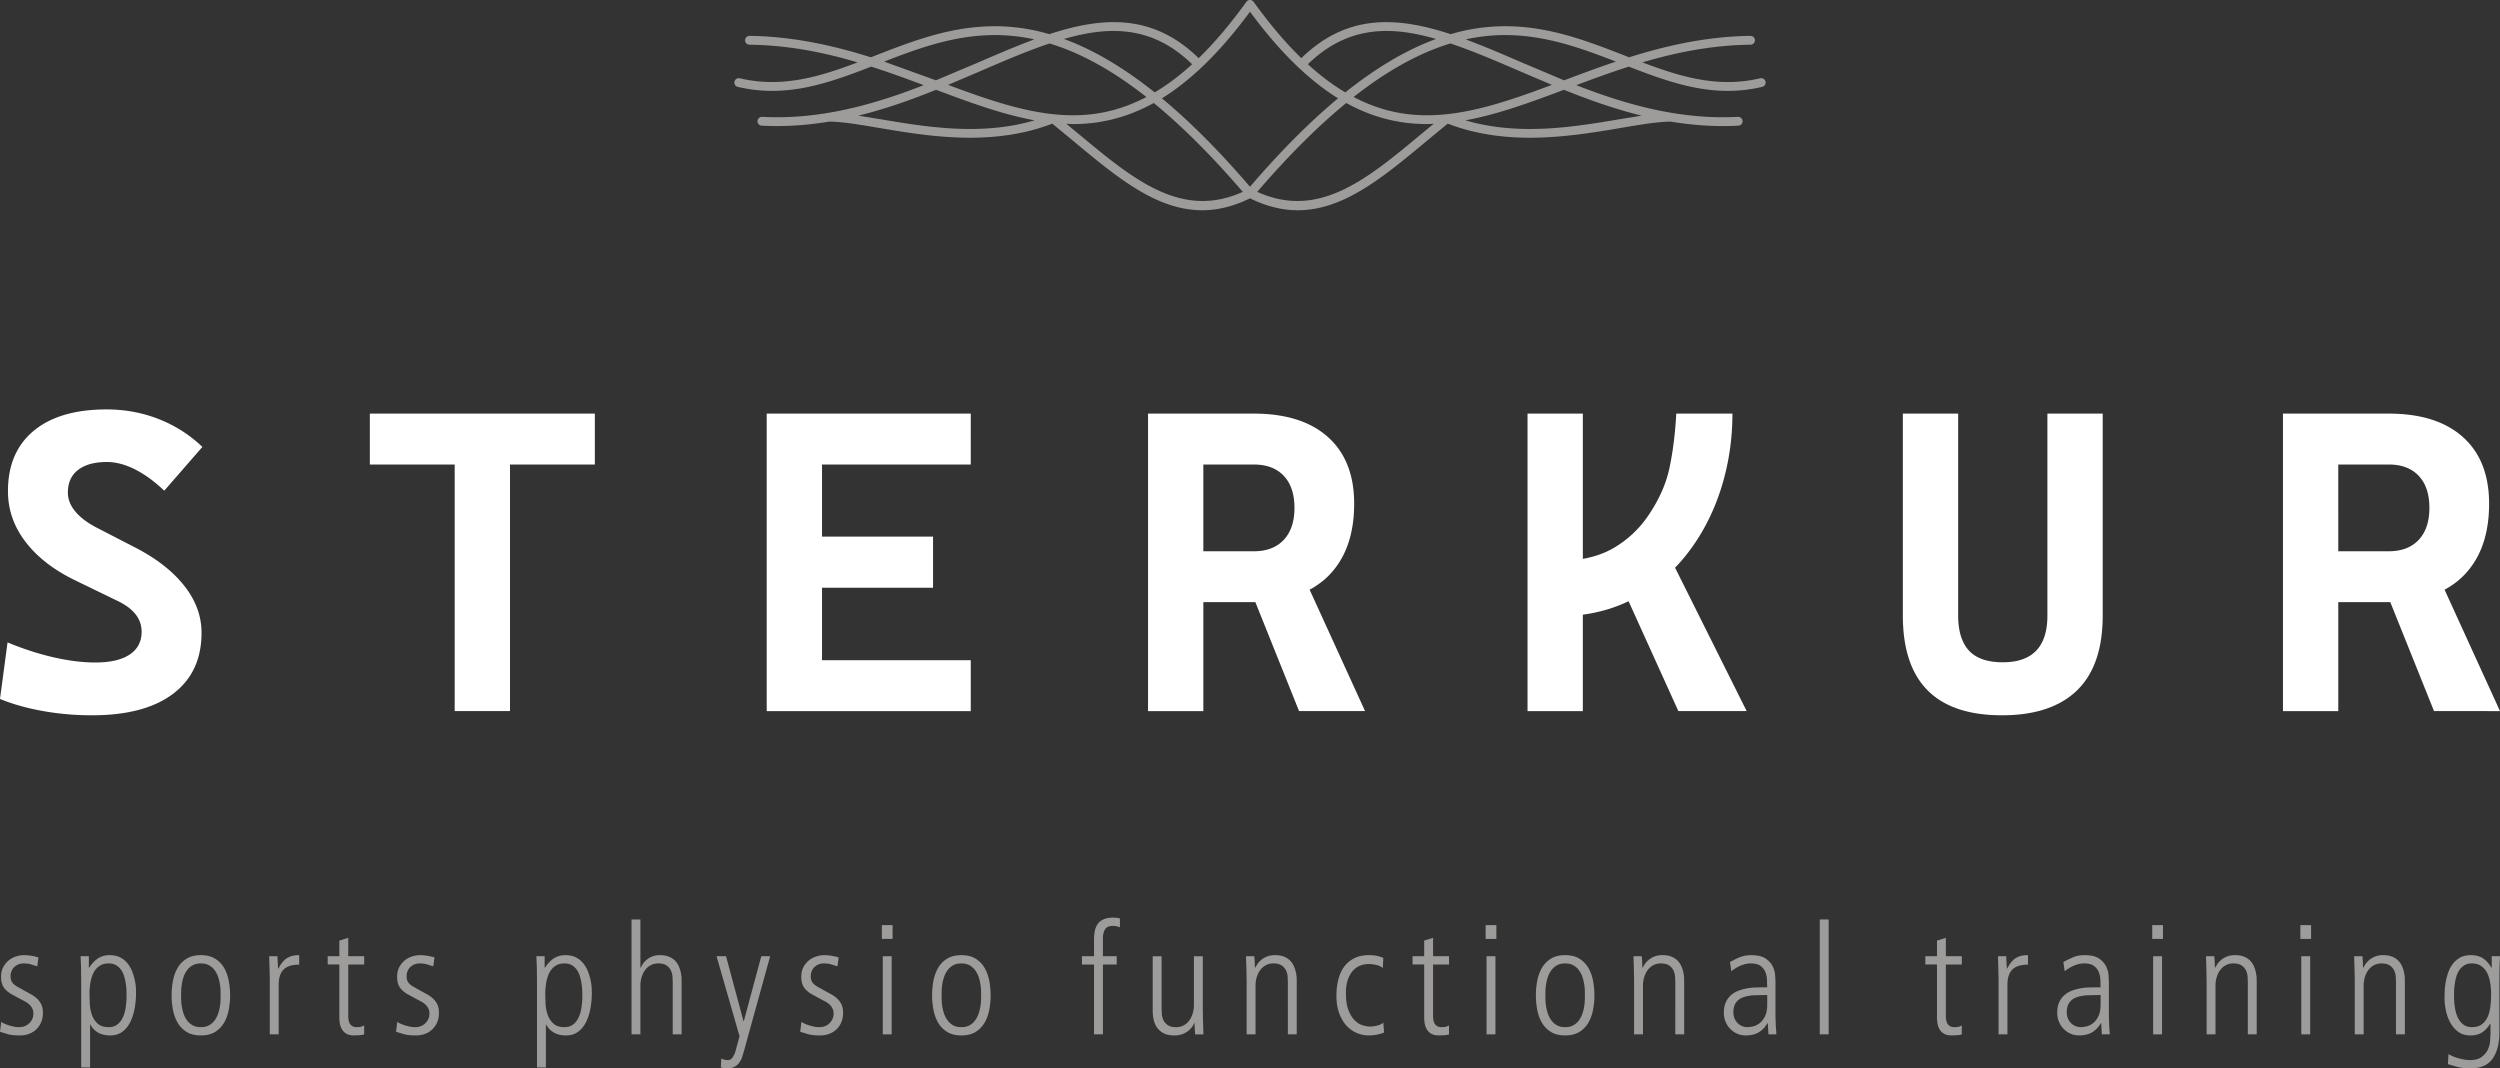 <svg xmlns="http://www.w3.org/2000/svg" xmlns:xlink="http://www.w3.org/1999/xlink" viewBox="0 0 500 213.675" xmlns:v="https://vecta.io/nano"><rect x="0" y="0" width="500" height="213.675" fill="#333333" stroke="none"/><path d="M492.584 115.258c3.491-3.449 5.237-8.289 5.237-14.518 0-5.754-1.746-10.195-5.237-13.324s-8.436-4.692-14.832-4.692h-10.098-1.425-9.637v59.497h11.062v-21.788h10.098c.105 0 .201-.01.305-.011l8.746 21.798H500l-11.086-24.279c1.356-.736 2.59-1.617 3.669-2.683zm-8.841-7.29c-1.425 1.523-3.422 2.284-5.992 2.284h-10.098V92.904h10.098c2.57 0 4.567.754 5.992 2.263s2.137 3.645 2.137 6.41c0 2.738-.712 4.867-2.137 6.39zM15.629 93.973c1.368-1.047 3.282-1.571 5.74-1.571 1.815 0 3.701.496 5.656 1.487s3.897 2.409 5.824 4.253l7.626-8.757c-2.542-2.43-5.454-4.287-8.736-5.573s-6.753-1.927-10.412-1.927c-6.285 0-11.145 1.424-14.581 4.274S1.592 93.03 1.592 98.226c0 3.687 1.159 7.054 3.478 10.098s5.586 5.601 9.804 7.668l8.548 4.148c3.268 1.537 4.902 3.603 4.902 6.201 0 1.984-.796 3.506-2.388 4.567s-3.883 1.592-6.871 1.592c-2.57 0-5.37-.349-8.401-1.048s-6.082-1.69-9.155-2.975L0 139.79c2.514 1.034 5.363 1.837 8.547 2.409s6.466.859 9.847.859c7.011 0 12.416-1.431 16.215-4.295s5.698-6.934 5.698-12.213c0-3.324-1.139-6.438-3.415-9.343s-5.51-5.447-9.7-7.626l-8.044-4.148c-1.788-.949-3.163-2.011-4.127-3.184s-1.445-2.416-1.445-3.729c0-1.983.684-3.499 2.053-4.546zm75.309-11.25H73.969v10.181h16.969v49.315H102V92.904h16.969V82.723H102zm62.405 0v10.181 14.413 10.224 14.497 10.182h11.061 29.748v-10.182h-29.748v-14.497h22.207v-10.224h-22.207V92.904h29.748V82.723h-29.748zm112.254 32.535c3.491-3.449 5.237-8.289 5.237-14.518 0-5.754-1.746-10.195-5.237-13.324s-8.436-4.692-14.832-4.692h-10.098-1.425-9.637v59.497h11.062v-21.788h10.098c.105 0 .201-.01.305-.011l8.745 21.798h13.198l-11.086-24.279c1.356-.736 2.59-1.617 3.669-2.683zm-8.841-7.29c-1.424 1.523-3.422 2.284-5.992 2.284h-10.098V92.904h10.098c2.57 0 4.567.754 5.992 2.263s2.137 3.645 2.137 6.41c0 2.738-.712 4.867-2.137 6.39zm80.531 2.974c3.002-3.813 5.286-8.149 6.851-13.01s2.346-9.93 2.346-15.209h-11.229c-.197 3.558-.609 7.347-1.362 10.873-.757 3.542-2.304 6.656-4.19 9.448a21.22 21.22 0 0 1-7.164 6.662c-1.778 1.014-3.785 1.677-5.971 2.067v-29.05h-11.061v59.497h11.061v-19.284c3.294-.447 6.344-1.345 9.147-2.695l9.959 21.979h13.659l-14.322-28.683a33.72 33.72 0 0 0 2.276-2.594zm72.194 12.172c0 6.229-2.974 9.344-8.925 9.344-3.073 0-5.329-.782-6.767-2.347s-2.158-3.896-2.158-6.997V82.723H380.57v40.391c0 13.297 6.606 19.944 19.818 19.944 6.592 0 11.599-1.662 15.021-4.986s5.132-8.31 5.132-14.958v-40.39H409.48v40.391z" fill="#fff"/><g fill="#9e9c9b"><path d="M353.104 16.31c-.112-.474-.589-.767-1.062-.655-8.35 1.981-15.849-.261-23.564-3.177 6.749-1.999 13.857-3.44 21.635-3.539a.882.882 0 1 0-.022-1.764c-8.73.111-16.795 1.937-24.263 4.284l-.816-.317c-9.535-3.713-19.395-7.552-31.517-5.147-1.114.221-2.235.513-3.36.838-10.916-3.582-20.804-4.044-29.87 4.797-3.183-3.094-6.351-6.841-9.549-11.278-.029-.04-.07-.062-.103-.096s-.056-.075-.096-.104c-.01-.007-.022-.008-.031-.014-.053-.035-.112-.054-.171-.077-.049-.019-.095-.044-.146-.054-.056-.011-.112-.005-.169-.005s-.111-.005-.166.005-.098.035-.147.054c-.059.023-.117.042-.17.077-.01.007-.022.007-.031.014-.04.029-.063.07-.097.104s-.075.056-.103.096c-3.198 4.437-6.365 8.184-9.549 11.278-9.066-8.841-18.954-8.379-29.87-4.797-1.125-.325-2.246-.617-3.36-.838-12.124-2.404-21.983 1.435-31.517 5.147l-.816.317c-7.468-2.347-15.533-4.172-24.263-4.284-.493 0-.887.388-.893.871a.88.88 0 0 0 .871.893c7.778.099 14.886 1.54 21.635 3.539-7.715 2.916-15.214 5.158-23.565 3.177-.471-.112-.949.181-1.062.655a.88.88 0 0 0 .655 1.062c9.623 2.283 17.972-.667 26.696-4.049 3.576 1.148 7.061 2.423 10.5 3.71-9.865 3.84-20.627 6.953-32.318 6.337-.482-.026-.901.348-.927.834a.88.88 0 0 0 .834.927 58.47 58.47 0 0 0 3.095.081c3.573 0 7.049-.332 10.437-.892 2.686.036 6.067.608 9.981 1.271 5.249.888 11.549 1.954 18.169 1.954 5.4 0 11.011-.722 16.435-2.818l4.148 3.421c8.792 7.323 16.69 13.902 25.834 13.902 3.024 0 6.189-.73 9.564-2.382 3.375 1.652 6.538 2.382 9.564 2.382 9.144 0 17.043-6.58 25.835-13.902l4.147-3.421c5.425 2.095 11.035 2.818 16.435 2.818 6.619 0 12.921-1.066 18.169-1.954 3.913-.662 7.293-1.234 9.979-1.271 3.389.56 6.865.892 10.439.892a58.54 58.54 0 0 0 3.095-.081.882.882 0 1 0-.093-1.761c-11.689.617-22.452-2.496-32.318-6.337 3.439-1.287 6.925-2.563 10.5-3.71 8.724 3.382 17.072 6.331 26.696 4.049a.88.88 0 0 0 .655-1.062zm-72.585-9.927c2.164.25 4.402.756 6.691 1.411-5.864 2.147-11.892 5.687-18.145 10.683-2.525-1.494-5.017-3.365-7.495-5.63 5.416-5.249 11.456-7.329 18.949-6.464zm1.266 16.475c-3.805-.427-7.471-1.577-11.062-3.457 6.713-5.282 13.14-8.823 19.364-10.712 4.419 1.484 9.03 3.46 13.799 5.519l6.496 2.767c-9.92 3.704-19.35 6.921-28.597 5.883zM250 2.34c3.271 4.439 6.464 8.088 9.599 11.057.023.028.034.062.06.088.032.031.074.045.109.071 2.652 2.492 5.265 4.52 7.847 6.109-5.67 4.706-11.526 10.588-17.616 17.685-6.089-7.097-11.946-12.979-17.616-17.685 2.582-1.588 5.194-3.616 7.846-6.107.036-.026.078-.04.111-.072.027-.026.038-.061.061-.089 3.135-2.969 6.328-6.617 9.598-11.055zm-30.519 4.044c7.494-.866 13.533 1.215 18.949 6.464-2.478 2.265-4.97 4.136-7.495 5.63-6.254-4.997-12.281-8.537-18.145-10.683 2.289-.655 4.526-1.161 6.691-1.411zm-29.863 10.592l6.496-2.767c4.769-2.059 9.38-4.035 13.799-5.519 6.224 1.89 12.65 5.43 19.364 10.712-3.59 1.88-7.256 3.03-11.062 3.457-9.248 1.038-18.678-2.179-28.597-5.883zm-12.791-4.655c8.93-3.465 18.216-6.801 29.336-4.596.229.045.46.111.689.161-3.694 1.363-7.503 3.005-11.436 4.703l-8.23 3.475-10.359-3.743zm-.682 11.532l-4.475-.722c5.424-1.335 10.6-3.185 15.545-5.173 6.782 2.547 13.285 4.939 19.707 6.105-10.722 3.165-21.748 1.317-30.777-.211zm39.587 2.942l-2.471-2.038c.438.015.876.059 1.314.059 5.351 0 10.706-1.204 16.178-4.216 5.71 4.678 11.628 10.587 17.802 17.772-12.233 5.523-21.801-2.398-32.823-11.578zm68.539 0c-11.021 9.18-20.589 17.102-32.823 11.578 6.174-7.185 12.092-13.094 17.802-17.772 5.472 3.011 10.826 4.215 16.178 4.215.438 0 .876-.044 1.313-.059l-2.47 2.037zm39.587-2.942c-9.03 1.528-20.056 3.376-30.778.211 6.423-1.166 12.926-3.558 19.707-6.105 4.944 1.988 10.12 3.838 15.543 5.173l-4.473.722zM304.587 12.59c-3.933-1.698-7.742-3.34-11.437-4.703.229-.05.46-.116.689-.161 11.122-2.206 20.406 1.131 29.336 4.596-3.592 1.204-7.043 2.497-10.359 3.743l-8.229-3.475zM7.446 193.267l-1.287-.402c-.409-.12-.868-.18-1.379-.18-.47 0-.868.077-1.195.23a2.61 2.61 0 0 0-.827.597 2.3 2.3 0 0 0-.49.812 2.59 2.59 0 0 0-.153.843c0 .368.041.669.123.904a1.82 1.82 0 0 0 .414.659 3.73 3.73 0 0 0 .812.613l1.318.735 1.502.827c.47.266.873.567 1.21.904s.602.72.797 1.149.291.96.291 1.594c0 .715-.118 1.348-.352 1.9s-.562 1.026-.98 1.425a4.18 4.18 0 0 1-1.471.904c-.562.204-1.17.306-1.823.306-.98 0-1.767-.082-2.359-.245L0 206.351l.245-1.992a2.81 2.81 0 0 0 .567.337 6.92 6.92 0 0 0 .858.337 11.21 11.21 0 0 0 1.026.276 5.05 5.05 0 0 0 1.103.123c.858 0 1.552-.271 2.083-.812s.797-1.169.797-1.885a2.35 2.35 0 0 0-.184-.965 2.68 2.68 0 0 0-.521-.766 3.85 3.85 0 0 0-.873-.659l-1.21-.643-1.685-.919a5.13 5.13 0 0 1-1.149-.919c-.296-.327-.511-.69-.643-1.088s-.199-.873-.199-1.425c0-.735.143-1.374.429-1.915s.648-.99 1.088-1.348a4.48 4.48 0 0 1 1.471-.797 5.25 5.25 0 0 1 1.609-.26c.531 0 1.072.051 1.624.153s.97.204 1.256.306l-.245 1.777zm8.794 3.156l-.031-3.003-.092-2.175h1.655v2.298h.061c.531-.817 1.123-1.44 1.777-1.869s1.43-.643 2.329-.643c.837 0 1.552.159 2.145.475a4.55 4.55 0 0 1 1.471 1.226 6.27 6.27 0 0 1 .919 1.655c.225.603.393 1.179.506 1.731s.179 1.047.199 1.486l.031.935a17.28 17.28 0 0 1-.291 3.202c-.194 1.032-.495 1.946-.904 2.743s-.94 1.43-1.593 1.9-1.451.705-2.39.705-1.742-.189-2.405-.567-1.18-.914-1.547-1.609h-.061v8.58H16.24v-17.067zm9.07 2.635l-.015-.904a11.02 11.02 0 0 0-.123-1.318 12.89 12.89 0 0 0-.306-1.455 4.52 4.52 0 0 0-.597-1.333c-.266-.398-.603-.725-1.011-.98s-.909-.383-1.501-.383c-.756 0-1.384.174-1.884.521a3.61 3.61 0 0 0-1.18 1.379c-.286.572-.49 1.231-.613 1.976a14.19 14.19 0 0 0-.184 2.313l.061 1.915a7.89 7.89 0 0 0 .414 2.145 4.29 4.29 0 0 0 1.134 1.762c.521.49 1.261.735 2.221.735.674 0 1.236-.163 1.685-.49s.817-.776 1.103-1.348.491-1.246.613-2.022a16.19 16.19 0 0 0 .184-2.512zm14.86 8.029c-1.144 0-2.094-.235-2.849-.705s-1.354-1.083-1.793-1.838-.751-1.613-.934-2.574a15.52 15.52 0 0 1-.276-2.911 15.44 15.44 0 0 1 .276-2.911c.184-.96.495-1.818.934-2.574s1.036-1.368 1.793-1.838 1.705-.705 2.849-.705 2.094.235 2.85.705 1.353 1.083 1.793 1.838.751 1.614.934 2.574a15.46 15.46 0 0 1 0 5.822c-.184.961-.495 1.819-.934 2.574a5.23 5.23 0 0 1-1.793 1.838c-.756.469-1.706.705-2.85.705zm0-1.655c.654 0 1.205-.127 1.655-.383a3.49 3.49 0 0 0 1.118-.996 4.96 4.96 0 0 0 .69-1.348 8.77 8.77 0 0 0 .352-1.44c.072-.47.112-.904.123-1.302l.015-.904-.015-.904a10.65 10.65 0 0 0-.123-1.302 8.77 8.77 0 0 0-.352-1.44 4.95 4.95 0 0 0-.69-1.348 3.5 3.5 0 0 0-1.118-.996c-.45-.255-1.001-.383-1.655-.383s-1.206.128-1.654.383-.823.587-1.118.996a4.94 4.94 0 0 0-.69 1.348 8.57 8.57 0 0 0-.352 1.44c-.071.47-.112.904-.122 1.302l-.016.904.016.904a10.39 10.39 0 0 0 .122 1.302 8.67 8.67 0 0 0 .352 1.44 4.91 4.91 0 0 0 .69 1.348 3.48 3.48 0 0 0 1.118.996c.449.255 1.001.383 1.654.383zm13.789-9.346l-.046-2.421-.077-2.421h1.654l.061 1.348.061 1.134h.061c.286-.552.582-1.006.889-1.363s.633-.633.98-.827a3.6 3.6 0 0 1 1.088-.399 6.47 6.47 0 0 1 1.21-.107v1.9c-1.41 0-2.446.322-3.11.965s-.996 1.69-.996 3.141v9.836h-1.777v-10.786zm15.688-8.518v3.677h3.187v1.655h-3.187v10.173a6.21 6.21 0 0 0 .061.888c.04.286.123.536.245.751s.296.388.521.521.521.199.888.199c.408 0 .715-.035.919-.107a4.84 4.84 0 0 0 .552-.23v1.777c-.225.081-.521.138-.889.168l-1.164.046c-.572 0-1.047-.103-1.425-.306a2.4 2.4 0 0 1-.889-.797 3.31 3.31 0 0 1-.46-1.134 6.12 6.12 0 0 1-.138-1.287v-10.663h-2.329v-1.655h2.329v-3.125l1.777-.552zm17.006 5.699l-1.287-.402c-.409-.12-.868-.18-1.379-.18-.47 0-.868.077-1.195.23a2.61 2.61 0 0 0-.827.597 2.3 2.3 0 0 0-.49.812 2.59 2.59 0 0 0-.153.843c0 .368.041.669.123.904a1.82 1.82 0 0 0 .414.659 3.73 3.73 0 0 0 .812.613l1.318.735 1.502.827c.47.266.873.567 1.21.904s.602.72.797 1.149.291.96.291 1.594c0 .715-.118 1.348-.352 1.9s-.562 1.026-.98 1.425a4.18 4.18 0 0 1-1.471.904c-.562.204-1.17.306-1.823.306-.98 0-1.767-.082-2.359-.245l-1.594-.49.245-1.992a2.81 2.81 0 0 0 .567.337 6.92 6.92 0 0 0 .858.337 11.21 11.21 0 0 0 1.026.276 5.05 5.05 0 0 0 1.103.123c.858 0 1.552-.271 2.083-.812s.797-1.169.797-1.885a2.35 2.35 0 0 0-.184-.965 2.68 2.68 0 0 0-.521-.766 3.85 3.85 0 0 0-.873-.659l-1.21-.643-1.685-.919a5.13 5.13 0 0 1-1.149-.919c-.296-.327-.511-.69-.644-1.088s-.199-.873-.199-1.425c0-.735.143-1.374.429-1.915s.648-.99 1.088-1.348a4.48 4.48 0 0 1 1.471-.797 5.25 5.25 0 0 1 1.609-.26c.531 0 1.072.051 1.624.153s.97.204 1.256.306l-.245 1.777zm20.744 3.156l-.031-3.003-.092-2.175h1.655v2.298h.061c.531-.817 1.123-1.44 1.777-1.869s1.43-.643 2.329-.643c.838 0 1.552.159 2.145.475a4.55 4.55 0 0 1 1.471 1.226 6.27 6.27 0 0 1 .919 1.655c.225.603.393 1.179.506 1.731s.179 1.047.199 1.486l.031.935a17.28 17.28 0 0 1-.291 3.202c-.194 1.032-.496 1.946-.904 2.743s-.94 1.43-1.593 1.9-1.451.705-2.39.705-1.742-.189-2.405-.567-1.18-.914-1.547-1.609h-.061v8.58h-1.777v-17.067zm9.07 2.635l-.015-.904a11.02 11.02 0 0 0-.123-1.318 12.89 12.89 0 0 0-.306-1.455c-.133-.49-.332-.935-.597-1.333s-.603-.725-1.011-.98-.909-.383-1.501-.383c-.756 0-1.384.174-1.885.521a3.61 3.61 0 0 0-1.18 1.379c-.286.572-.49 1.231-.613 1.976a14.19 14.19 0 0 0-.184 2.313l.061 1.915a7.89 7.89 0 0 0 .414 2.145 4.29 4.29 0 0 0 1.134 1.762c.521.49 1.261.735 2.222.735.674 0 1.236-.163 1.685-.49s.817-.776 1.103-1.348.49-1.246.613-2.022.184-1.613.184-2.512zm9.836-15.167h1.777v9.652h.061a10.02 10.02 0 0 1 .383-.674c.173-.286.414-.567.72-.843s.69-.511 1.149-.705.996-.291 1.609-.291c.715 0 1.322.107 1.823.322s.909.49 1.226.827a3.74 3.74 0 0 1 .735 1.134c.173.419.301.827.383 1.226a6.56 6.56 0 0 1 .138 1.103l.016.751v10.479h-1.777v-10.541l-.046-1.026a3.39 3.39 0 0 0-.322-1.21c-.184-.388-.47-.72-.858-.996s-.95-.413-1.685-.413c-.552 0-1.047.118-1.486.352s-.812.557-1.118.965-.542.884-.705 1.425-.245 1.119-.245 1.731v9.713h-1.777v-22.981zm22.398 20.346h.061l3.493-12.992h1.777l-4.443 16.056-.674 2.482-.444 1.501a4.55 4.55 0 0 1-.613 1.241 2.7 2.7 0 0 1-.98.843c-.398.205-.904.306-1.517.306a3.41 3.41 0 0 1-.613-.046l-.582-.138.092-1.808a2.14 2.14 0 0 0 .598.245 2.63 2.63 0 0 0 .659.092 1.16 1.16 0 0 0 1.011-.536 4.43 4.43 0 0 0 .582-1.272l.797-2.972-4.596-15.995h1.9l3.493 12.992zm18.783-10.97l-1.287-.402c-.409-.12-.868-.18-1.379-.18-.47 0-.868.077-1.195.23a2.61 2.61 0 0 0-.827.597 2.3 2.3 0 0 0-.49.812 2.59 2.59 0 0 0-.153.843c0 .368.041.669.123.904a1.82 1.82 0 0 0 .414.659 3.73 3.73 0 0 0 .812.613l1.318.735 1.501.827c.47.266.873.567 1.21.904s.602.72.797 1.149.291.96.291 1.594c0 .715-.118 1.348-.352 1.9s-.562 1.026-.98 1.425a4.18 4.18 0 0 1-1.471.904c-.562.204-1.17.306-1.823.306-.98 0-1.767-.082-2.359-.245l-1.594-.49.245-1.992a2.81 2.81 0 0 0 .567.337 6.92 6.92 0 0 0 .858.337 11.21 11.21 0 0 0 1.026.276 5.05 5.05 0 0 0 1.103.123c.858 0 1.552-.271 2.083-.812s.797-1.169.797-1.885a2.35 2.35 0 0 0-.184-.965 2.68 2.68 0 0 0-.521-.766 3.86 3.86 0 0 0-.873-.659l-1.21-.643-1.685-.919a5.13 5.13 0 0 1-1.149-.919c-.296-.327-.511-.69-.643-1.088s-.199-.873-.199-1.425c0-.735.143-1.374.429-1.915s.648-.99 1.088-1.348.929-.623 1.471-.797a5.25 5.25 0 0 1 1.609-.26c.531 0 1.072.051 1.624.153s.97.204 1.256.306l-.245 1.777z"/><use xlink:href="#B"/><path d="M192.272 207.087c-1.144 0-2.094-.235-2.85-.705a5.24 5.24 0 0 1-1.793-1.838c-.439-.755-.751-1.613-.935-2.574s-.276-1.93-.276-2.911a15.44 15.44 0 0 1 .276-2.911c.184-.96.495-1.818.935-2.574a5.23 5.23 0 0 1 1.793-1.838c.757-.47 1.705-.705 2.85-.705s2.094.235 2.85.705 1.353 1.083 1.793 1.838.751 1.614.935 2.574a15.46 15.46 0 0 1 0 5.822c-.184.961-.495 1.819-.935 2.574a5.24 5.24 0 0 1-1.793 1.838c-.756.469-1.706.705-2.85.705zm0-1.655c.654 0 1.205-.127 1.655-.383a3.49 3.49 0 0 0 1.118-.996 4.96 4.96 0 0 0 .69-1.348 8.77 8.77 0 0 0 .352-1.44c.072-.47.112-.904.123-1.302l.015-.904-.015-.904a10.65 10.65 0 0 0-.123-1.302 8.77 8.77 0 0 0-.352-1.44 4.95 4.95 0 0 0-.69-1.348 3.5 3.5 0 0 0-1.118-.996c-.45-.255-1.001-.383-1.655-.383s-1.206.128-1.655.383a3.49 3.49 0 0 0-1.119.996 4.94 4.94 0 0 0-.69 1.348 8.57 8.57 0 0 0-.352 1.44c-.071.47-.113.904-.122 1.302l-.016.904.016.904a10.39 10.39 0 0 0 .122 1.302 8.67 8.67 0 0 0 .352 1.44 4.91 4.91 0 0 0 .69 1.348 3.48 3.48 0 0 0 1.119.996c.449.255 1.001.383 1.655.383zm26.535-12.532h-2.421v-1.655h2.421v-3.34c0-.592.051-1.154.153-1.685a3.61 3.61 0 0 1 .567-1.394c.276-.398.663-.715 1.164-.95s1.149-.352 1.946-.352a5.65 5.65 0 0 1 .781.046l.567.107v1.777a6.24 6.24 0 0 0-.598-.184 3.23 3.23 0 0 0-.812-.092c-.776 0-1.302.24-1.578.72s-.414 1.037-.414 1.67v3.677h2.758v1.655h-2.758v13.972h-1.777V192.9zm21.755 9.131l.046 2.421.077 2.421h-1.655l-.077-.981-.046-1.317h-.061c-.041.164-.153.388-.337.674s-.434.567-.751.843-.715.511-1.195.705-1.047.291-1.701.291c-.858 0-1.562-.143-2.114-.429s-.991-.659-1.318-1.118a4.32 4.32 0 0 1-.689-1.578c-.133-.592-.199-1.195-.199-1.808v-10.908h1.777v10.541l.046 1.026a3.38 3.38 0 0 0 .322 1.21c.184.388.47.72.858.996s.95.414 1.685.414c.552 0 1.047-.117 1.486-.352a3.37 3.37 0 0 0 1.119-.965c.306-.408.541-.883.705-1.425a5.97 5.97 0 0 0 .245-1.731v-9.713h1.777v10.786zm8.764-5.945l-.046-2.421-.077-2.421h1.655l.077.98.046 1.318h.061a7.96 7.96 0 0 1 .399-.674 4.01 4.01 0 0 1 .751-.843 4.29 4.29 0 0 1 1.165-.705c.46-.194 1.015-.291 1.67-.291.714 0 1.322.107 1.823.322a3.6 3.6 0 0 1 1.225.827 3.73 3.73 0 0 1 .736 1.134 6.73 6.73 0 0 1 .383 1.226 6.51 6.51 0 0 1 .139 1.103l.015.751v10.479h-1.777V196.33l-.046-1.026a3.37 3.37 0 0 0-.322-1.21c-.185-.388-.47-.72-.857-.996s-.95-.413-1.686-.413c-.551 0-1.047.118-1.486.352s-.812.557-1.118.965-.542.884-.705 1.425-.245 1.119-.245 1.731v9.713h-1.777v-10.786zm27.24-2.482c-.348-.286-.787-.49-1.318-.613s-1.032-.184-1.501-.184a4.7 4.7 0 0 0-1.716.322 3.77 3.77 0 0 0-1.455 1.026c-.418.469-.756 1.068-1.011 1.793s-.383 1.609-.383 2.651c0 1.43.173 2.584.521 3.462s.771 1.558 1.272 2.038 1.027.802 1.579.965 1.042.245 1.47.245a5.27 5.27 0 0 0 .644-.046c.245-.031.495-.077.751-.138a3.99 3.99 0 0 0 .72-.245 1.31 1.31 0 0 0 .521-.398l.154 2.022a7.48 7.48 0 0 1-1.394.413 8.06 8.06 0 0 1-1.639.169 6.18 6.18 0 0 1-2.421-.49c-.777-.327-1.466-.817-2.068-1.471s-1.087-1.481-1.455-2.482-.551-2.175-.551-3.524c0-1.185.132-2.278.398-3.279s.663-1.854 1.195-2.559 1.205-1.256 2.023-1.655 1.767-.598 2.849-.598c.633 0 1.185.051 1.655.153a6.52 6.52 0 0 1 1.256.398l-.092 2.022zm10.049-6.036v3.677h3.187v1.655h-3.187v10.173a6.24 6.24 0 0 0 .061.888c.041.286.123.536.245.751s.296.388.521.521.521.199.889.199c.408 0 .715-.035.919-.107a4.71 4.71 0 0 0 .552-.23v1.777c-.225.081-.521.138-.889.168l-1.164.046c-.572 0-1.047-.103-1.425-.306s-.674-.47-.888-.797-.368-.705-.46-1.134a6.14 6.14 0 0 1-.137-1.287v-10.663h-2.329v-1.655h2.329v-3.125l1.777-.552z"/><use xlink:href="#B" x="120.756"/><path d="M313.029 207.087c-1.145 0-2.095-.235-2.85-.705s-1.354-1.083-1.792-1.838-.751-1.613-.935-2.574-.276-1.93-.276-2.911a15.44 15.44 0 0 1 .276-2.911c.184-.96.495-1.818.935-2.574s1.036-1.368 1.792-1.838 1.705-.705 2.85-.705 2.094.235 2.849.705 1.353 1.083 1.792 1.838.751 1.614.935 2.574a15.44 15.44 0 0 1 .276 2.911 15.43 15.43 0 0 1-.276 2.911c-.184.961-.495 1.819-.935 2.574s-1.037 1.369-1.792 1.838-1.706.705-2.849.705zm0-1.655c.653 0 1.205-.127 1.654-.383a3.49 3.49 0 0 0 1.118-.996c.296-.408.526-.858.689-1.348a8.67 8.67 0 0 0 .352-1.44 10.49 10.49 0 0 0 .123-1.302l.015-.904-.015-.904c-.01-.399-.051-.832-.123-1.302a8.77 8.77 0 0 0-.352-1.44 4.95 4.95 0 0 0-.689-1.348 3.5 3.5 0 0 0-1.118-.996c-.449-.255-1.001-.383-1.654-.383s-1.206.128-1.655.383-.823.587-1.118.996a4.93 4.93 0 0 0-.689 1.348 8.57 8.57 0 0 0-.352 1.44 10.38 10.38 0 0 0-.123 1.302l-.015.904.015.904c.01.398.051.833.123 1.302s.189.95.352 1.44.393.94.689 1.348a3.5 3.5 0 0 0 1.118.996c.449.255 1.001.383 1.655.383zm13.788-9.346l-.046-2.421-.076-2.421h1.654l.077.98.046 1.318h.061c.082-.163.214-.388.398-.674s.434-.567.751-.843.705-.511 1.165-.705 1.016-.291 1.67-.291c.715 0 1.323.107 1.823.322s.908.49 1.226.827a3.71 3.71 0 0 1 .735 1.134 6.77 6.77 0 0 1 .383 1.226 6.56 6.56 0 0 1 .138 1.103l.015.751v10.479h-1.777V196.33l-.046-1.026a3.38 3.38 0 0 0-.321-1.21c-.184-.388-.47-.72-.858-.996s-.95-.413-1.686-.413c-.551 0-1.047.118-1.486.352a3.37 3.37 0 0 0-1.118.965c-.307.409-.542.884-.705 1.425s-.245 1.119-.245 1.731v9.713h-1.777v-10.786zm28.282 7.293l.061 1.747.123 1.746h-1.594l-.123-2.237h-.061c-.531.858-1.139 1.482-1.823 1.869s-1.538.582-2.559.582c-.613 0-1.18-.118-1.701-.352a4.47 4.47 0 0 1-1.379-.965c-.398-.408-.71-.889-.935-1.44a4.66 4.66 0 0 1-.337-1.777c0-.838.132-1.542.398-2.114s.617-1.047 1.057-1.425.929-.669 1.471-.873 1.092-.357 1.654-.459 1.103-.163 1.624-.184l1.333-.031h1.133l-.046-1.578c-.03-.562-.148-1.077-.352-1.547a2.83 2.83 0 0 0-.965-1.18c-.439-.317-1.068-.475-1.885-.475a4.7 4.7 0 0 0-1.471.221c-.449.147-.848.314-1.195.501a7.1 7.1 0 0 0-.858.53l-.398.311-.276-1.838c.735-.408 1.419-.74 2.053-.996s1.379-.383 2.236-.383c1.205 0 2.135.215 2.789.643s1.128.935 1.425 1.517.47 1.16.521 1.731l.077 1.287v7.17zm-1.655-4.382l-2.604.061c-.817.041-1.538.168-2.16.383s-1.114.567-1.471 1.057-.536 1.175-.536 2.053c0 .327.061.664.184 1.011a2.81 2.81 0 0 0 .552.935 2.85 2.85 0 0 0 .904.674c.358.173.771.26 1.241.26.204 0 .521-.041.95-.123s.863-.276 1.302-.582.822-.766 1.149-1.379.49-1.45.49-2.512v-1.838zm10.51-15.106h1.777v22.981h-1.777v-22.981zm25.217 3.677v3.677h3.187v1.655h-3.187v10.173c0 .306.02.603.061.888s.123.536.245.751.296.388.521.521.521.199.889.199c.408 0 .715-.035.919-.107a4.71 4.71 0 0 0 .552-.23v1.777c-.225.081-.521.138-.889.168l-1.164.046c-.572 0-1.047-.103-1.425-.306s-.674-.47-.888-.797-.368-.705-.46-1.134a6.14 6.14 0 0 1-.137-1.287v-10.663h-2.329v-1.655h2.329v-3.125l1.777-.552zm10.54 8.518l-.046-2.421-.076-2.421h1.654l.061 1.348.061 1.134h.061c.286-.552.582-1.006.889-1.363s.633-.633.98-.827a3.6 3.6 0 0 1 1.088-.399c.378-.072.781-.107 1.21-.107v1.9c-1.409 0-2.446.322-3.11.965s-.996 1.69-.996 3.141v9.836h-1.777v-10.786zm22.063 7.293l.061 1.747.123 1.746h-1.593l-.123-2.237h-.061c-.531.858-1.139 1.482-1.823 1.869s-1.538.582-2.559.582c-.613 0-1.18-.118-1.701-.352a4.47 4.47 0 0 1-1.379-.965c-.398-.408-.71-.889-.935-1.44s-.337-1.144-.337-1.777c0-.838.132-1.542.398-2.114s.617-1.047 1.057-1.425.929-.669 1.471-.873 1.092-.357 1.654-.459 1.103-.163 1.624-.184l1.333-.031h1.133l-.046-1.578c-.03-.562-.148-1.077-.352-1.547a2.83 2.83 0 0 0-.965-1.18c-.439-.317-1.068-.475-1.885-.475a4.7 4.7 0 0 0-1.471.221c-.449.147-.848.314-1.195.501a7.1 7.1 0 0 0-.858.53l-.398.311-.276-1.838c.735-.408 1.419-.74 2.053-.996s1.379-.383 2.236-.383c1.205 0 2.135.215 2.789.643s1.128.935 1.425 1.517.47 1.16.521 1.731l.077 1.287v7.17zm-1.655-4.382l-2.604.061c-.817.041-1.538.168-2.16.383s-1.114.567-1.471 1.057-.536 1.175-.536 2.053c0 .327.061.664.184 1.011a2.81 2.81 0 0 0 .552.935 2.85 2.85 0 0 0 .904.674c.358.173.771.26 1.241.26.204 0 .521-.041.95-.123s.863-.276 1.302-.582.822-.766 1.149-1.379.49-1.45.49-2.512v-1.838z"/><use xlink:href="#B" x="254.075"/><use xlink:href="#C"/><use xlink:href="#B" x="283.704"/><use xlink:href="#C" x="29.63"/><path d="M488.908 199.641l.03-1.394c.02-.562.087-1.165.199-1.808a12.16 12.16 0 0 1 .505-1.93c.224-.643.531-1.22.919-1.731s.873-.929 1.455-1.256 1.302-.49 2.161-.49c.98 0 1.792.215 2.436.643s1.2 1.052 1.67 1.869h.061v-2.298H500l-.092 2.175-.031 3.003v10.081c0 2.206-.455 3.953-1.364 5.24s-2.405 1.93-4.489 1.93c-.429 0-.807-.016-1.133-.046a8.14 8.14 0 0 1-.981-.153l-1.042-.26-1.287-.398.123-1.992c.755.429 1.532.735 2.329.919s1.45.276 1.961.276c.96 0 1.716-.194 2.267-.582s.965-.853 1.241-1.394.444-1.103.505-1.685l.092-1.486v-2.145h-.061c-.47.777-1.011 1.364-1.624 1.762s-1.389.598-2.329.598c-.98 0-1.803-.25-2.467-.751s-1.195-1.123-1.593-1.869a8.73 8.73 0 0 1-.858-2.421c-.174-.868-.26-1.67-.26-2.405zm1.899-.582c0 .899.061 1.737.184 2.512s.326 1.451.613 2.022.654 1.022 1.103 1.348 1.011.49 1.685.49c.735 0 1.348-.158 1.838-.475s.883-.761 1.18-1.333.506-1.261.628-2.068.183-1.701.183-2.681a14.3 14.3 0 0 0-.183-2.313c-.123-.745-.327-1.404-.613-1.976s-.679-1.031-1.18-1.379-1.129-.521-1.885-.521c-.592 0-1.093.128-1.501.383a3.31 3.31 0 0 0-1.011.98c-.265.398-.465.843-.597 1.333a12.63 12.63 0 0 0-.307 1.455 10.78 10.78 0 0 0-.123 1.318l-.015.904z"/></g><defs ><path id="B" d="M176.37 185.025h2.145v2.758h-2.145v-2.758zm.184 6.22h1.777v15.627h-1.777v-15.627z"/><path id="C" d="M441.322 196.086l-.046-2.421-.076-2.421h1.654l.077.98.046 1.318h.061c.082-.163.214-.388.398-.674s.434-.567.751-.843.705-.511 1.165-.705 1.016-.291 1.67-.291c.715 0 1.323.107 1.823.322s.908.49 1.226.827.561.715.735 1.134a6.77 6.77 0 0 1 .383 1.226c.082.399.127.766.138 1.103l.015.751v10.479h-1.777v-10.541l-.046-1.026c-.03-.418-.137-.822-.322-1.21s-.47-.72-.858-.996-.95-.413-1.686-.413c-.551 0-1.047.118-1.486.352a3.37 3.37 0 0 0-1.118.965c-.307.409-.542.884-.705 1.425s-.245 1.119-.245 1.731v9.713h-1.777v-10.786z"/></defs></svg>